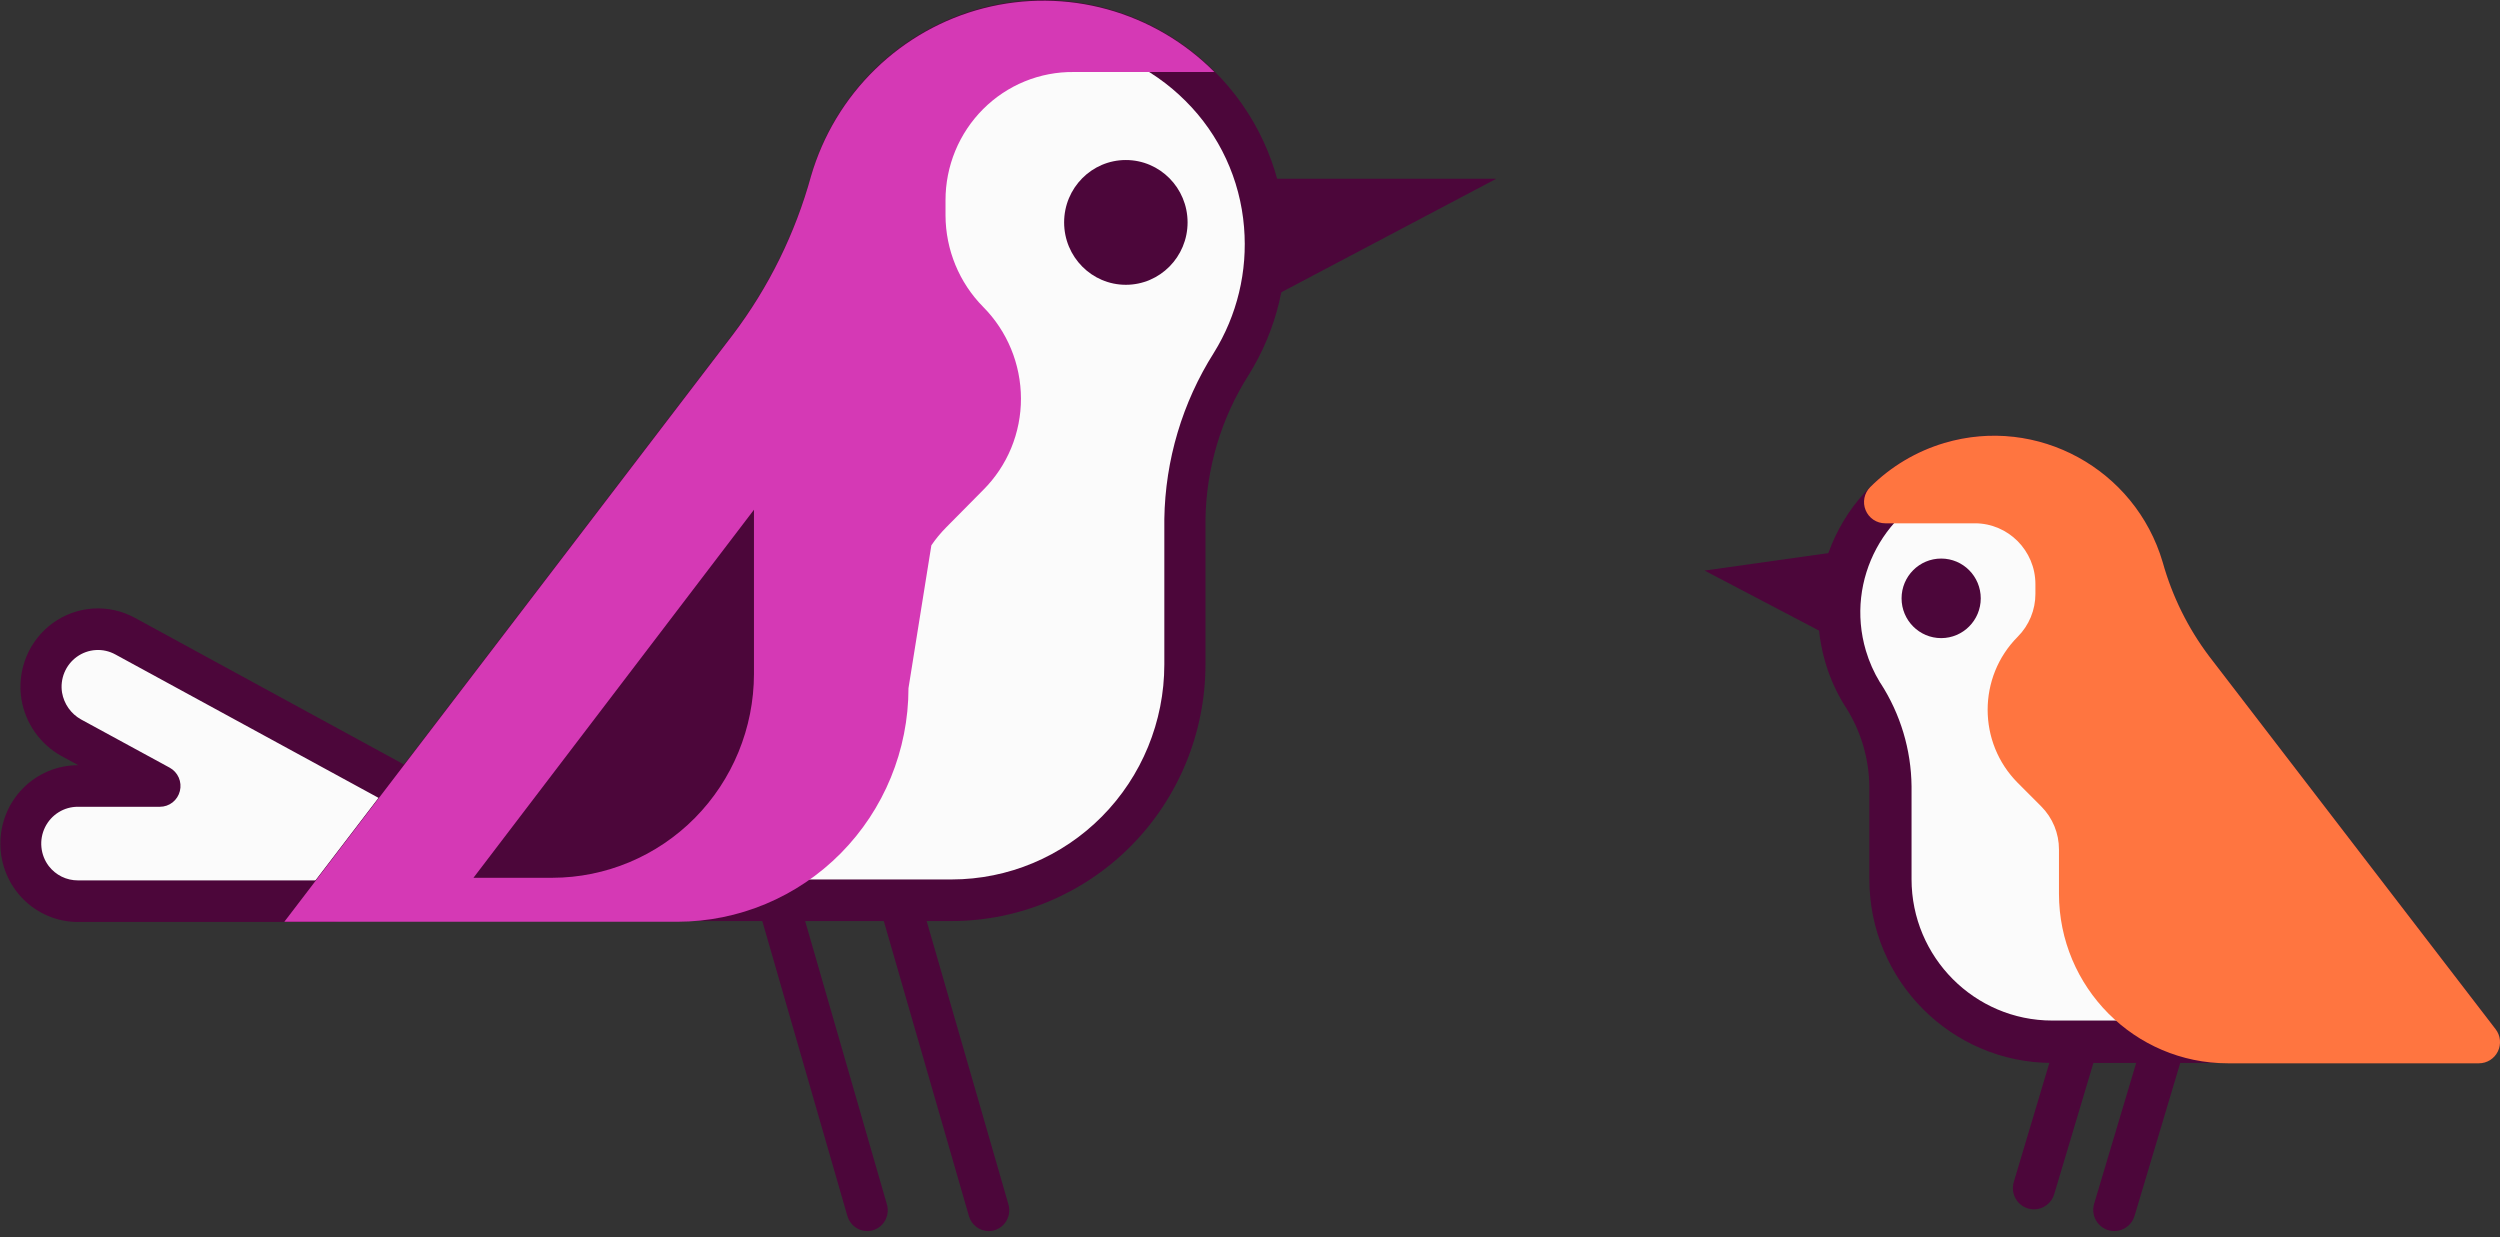 <svg width="97" height="48" viewBox="0 0 97 48" fill="none" xmlns="http://www.w3.org/2000/svg">
<rect x="0" y="0" width="97" height="48" fill="#333333" stroke="none"/>
<g clip-path="url(#clip0_320_31458)">
<path d="M12.897 34.965H3.024C2.733 34.965 2.446 34.907 2.178 34.795C1.909 34.682 1.666 34.518 1.46 34.31C1.255 34.103 1.092 33.857 0.981 33.586C0.87 33.314 0.813 33.024 0.813 32.73C0.813 32.437 0.87 32.146 0.981 31.875C1.092 31.604 1.255 31.358 1.46 31.15C1.666 30.943 1.909 30.778 2.178 30.666C2.446 30.554 2.733 30.496 3.024 30.496H6.206L2.763 28.622C2.466 28.457 2.209 28.227 2.012 27.948C1.814 27.67 1.681 27.35 1.622 27.012C1.554 26.6 1.602 26.176 1.761 25.79C1.92 25.404 2.182 25.07 2.519 24.827C2.856 24.584 3.254 24.442 3.667 24.416C4.08 24.391 4.492 24.483 4.856 24.682L15.523 30.495" fill="#FBFBFB"/>
<path d="M3.023 35.772H12.895C13.107 35.772 13.31 35.687 13.46 35.536C13.61 35.385 13.694 35.179 13.694 34.966C13.694 34.752 13.61 34.546 13.46 34.395C13.31 34.244 13.107 34.159 12.895 34.159H3.023C2.805 34.16 2.589 34.11 2.393 34.014C2.197 33.917 2.026 33.777 1.892 33.603C1.731 33.391 1.632 33.137 1.607 32.871C1.581 32.605 1.63 32.337 1.748 32.097C1.866 31.858 2.048 31.656 2.273 31.516C2.498 31.375 2.758 31.302 3.023 31.303H6.205C6.383 31.303 6.555 31.243 6.696 31.133C6.836 31.022 6.936 30.868 6.979 30.693C7.023 30.519 7.007 30.335 6.936 30.171C6.864 30.007 6.74 29.871 6.584 29.786L3.141 27.912C2.95 27.805 2.785 27.657 2.658 27.477C2.531 27.298 2.446 27.092 2.408 26.875C2.365 26.612 2.397 26.342 2.498 26.096C2.6 25.85 2.768 25.638 2.983 25.483C3.198 25.329 3.451 25.238 3.715 25.222C3.978 25.205 4.24 25.264 4.473 25.391L15.144 31.206C15.236 31.258 15.338 31.291 15.443 31.303C15.548 31.315 15.654 31.305 15.756 31.275C15.857 31.245 15.951 31.195 16.034 31.128C16.116 31.061 16.184 30.978 16.234 30.884C16.284 30.79 16.315 30.687 16.326 30.58C16.336 30.474 16.326 30.367 16.295 30.265C16.264 30.163 16.213 30.068 16.145 29.986C16.078 29.903 15.995 29.836 15.901 29.786L5.233 23.972C4.738 23.701 4.177 23.576 3.614 23.611C3.052 23.647 2.511 23.841 2.052 24.172C1.594 24.503 1.237 24.958 1.021 25.484C0.806 26.01 0.741 26.587 0.834 27.148C0.913 27.605 1.092 28.037 1.358 28.414C1.625 28.791 1.971 29.103 2.372 29.327L3.04 29.69H3.024C2.226 29.69 1.46 30.011 0.896 30.581C0.331 31.151 0.014 31.925 0.014 32.731C0.014 33.538 0.331 34.312 0.896 34.882C1.46 35.452 2.226 35.773 3.024 35.773L3.023 35.772ZM33.646 47.766C33.77 47.766 33.893 47.737 34.004 47.681C34.114 47.625 34.211 47.543 34.285 47.443C34.36 47.343 34.41 47.226 34.432 47.103C34.454 46.98 34.448 46.853 34.413 46.733L30.96 34.768C30.932 34.664 30.884 34.568 30.819 34.483C30.753 34.399 30.672 34.328 30.58 34.276C30.487 34.223 30.385 34.19 30.28 34.178C30.174 34.166 30.068 34.175 29.966 34.205C29.864 34.235 29.769 34.285 29.687 34.353C29.605 34.42 29.536 34.504 29.486 34.598C29.436 34.693 29.405 34.796 29.395 34.903C29.385 35.01 29.396 35.117 29.427 35.219L32.88 47.185C32.929 47.352 33.029 47.499 33.167 47.604C33.306 47.709 33.474 47.766 33.646 47.766ZM38.361 47.766C38.485 47.766 38.607 47.737 38.718 47.681C38.829 47.625 38.926 47.543 39 47.443C39.074 47.343 39.125 47.226 39.147 47.103C39.169 46.98 39.162 46.853 39.128 46.733L35.675 34.768C35.615 34.562 35.478 34.389 35.292 34.286C35.106 34.183 34.888 34.159 34.685 34.219C34.481 34.279 34.31 34.418 34.208 34.606C34.106 34.793 34.083 35.014 34.142 35.219L37.595 47.185C37.643 47.352 37.744 47.499 37.882 47.604C38.02 47.709 38.188 47.766 38.361 47.766ZM48.528 6.936H58.055L49.193 11.615L48.528 6.936Z" fill="#4C063A"/>
<path d="M36.926 34.93C39.325 34.927 41.624 33.963 43.321 32.249C45.017 30.535 45.971 28.211 45.974 25.787V20.139C46.008 18.003 46.63 15.92 47.77 14.121C48.766 12.521 49.22 10.637 49.064 8.754C48.899 6.704 48.01 4.784 46.559 3.342C45.095 1.875 43.16 0.983 41.104 0.829C40.896 0.814 40.688 0.807 40.479 0.807C38.627 0.811 36.824 1.418 35.34 2.538C33.855 3.659 32.767 5.233 32.237 7.027C31.595 9.354 30.519 11.536 29.066 13.454L12.658 34.929L36.926 34.93Z" fill="#FBFBFB"/>
<path d="M40.48 1.614C38.801 1.617 37.166 2.166 35.82 3.181C34.474 4.196 33.487 5.623 33.005 7.249C32.337 9.674 31.215 11.947 29.702 13.945L14.284 34.123H36.927C39.114 34.121 41.211 33.242 42.757 31.679C44.304 30.116 45.174 27.997 45.176 25.787V20.139C45.211 17.85 45.877 15.616 47.098 13.688C48.001 12.235 48.412 10.525 48.269 8.816C48.119 6.961 47.314 5.223 46 3.919C44.671 2.585 42.914 1.774 41.046 1.634C40.858 1.62 40.668 1.614 40.48 1.614ZM40.48 2.82498e-06C40.705 2.82498e-06 40.931 0.008 41.158 0.024C43.406 0.188 45.521 1.161 47.119 2.767C48.708 4.341 49.681 6.442 49.86 8.683C50.035 10.741 49.54 12.8 48.45 14.546C47.386 16.216 46.805 18.153 46.773 20.139V25.787C46.77 28.425 45.731 30.954 43.886 32.819C42.04 34.684 39.537 35.734 36.927 35.737H11.034L28.438 12.959C29.829 11.121 30.858 9.03 31.471 6.801C32.045 4.836 33.233 3.112 34.856 1.886C36.48 0.66 38.453 -0.002 40.48 2.82498e-06Z" fill="#4C063A"/>
<path d="M43.683 11.05C42.36 11.05 41.288 9.966 41.288 8.629C41.288 7.293 42.36 6.209 43.683 6.209C45.006 6.209 46.078 7.293 46.078 8.629C46.078 9.966 45.006 11.05 43.683 11.05Z" fill="#4C063A"/>
<path d="M11.032 35.764H26.281C28.659 35.762 30.939 34.807 32.621 33.108C34.302 31.409 35.248 29.104 35.249 26.701L36.137 21.158C36.307 20.909 36.5 20.676 36.712 20.462L38.149 19.01C38.614 18.546 38.983 17.993 39.235 17.384C39.486 16.774 39.615 16.12 39.613 15.46C39.609 14.127 39.083 12.851 38.149 11.91C37.217 10.968 36.691 9.692 36.686 8.36V7.769C36.685 7.111 36.815 6.459 37.065 5.852C37.316 5.245 37.684 4.694 38.146 4.232C38.609 3.769 39.158 3.404 39.761 3.157C40.365 2.91 41.011 2.787 41.662 2.794H47.117C45.964 1.633 44.532 0.796 42.962 0.362C41.392 -0.071 39.737 -0.085 38.16 0.321C36.583 0.728 35.138 1.541 33.965 2.682C32.792 3.822 31.932 5.251 31.47 6.827C30.857 9.057 29.827 11.147 28.436 12.986L11.032 35.764Z" fill="#D539B5"/>
<path d="M18.37 34.058L29.254 19.778V26.152C29.25 28.248 28.425 30.257 26.959 31.739C25.492 33.221 23.504 34.055 21.43 34.058H18.37Z" fill="#4C063A"/>
</g>
<g clip-path="url(#clip1_320_31458)">
<path d="M82.036 47.765C81.908 47.765 81.782 47.735 81.668 47.678C81.554 47.62 81.455 47.536 81.379 47.433C81.303 47.331 81.251 47.211 81.229 47.085C81.207 46.958 81.215 46.828 81.252 46.706L83.162 40.31C83.192 40.206 83.243 40.108 83.311 40.023C83.378 39.938 83.462 39.868 83.557 39.816C83.652 39.764 83.757 39.731 83.864 39.72C83.972 39.709 84.081 39.719 84.184 39.75C84.288 39.782 84.385 39.833 84.468 39.902C84.552 39.971 84.621 40.056 84.672 40.153C84.723 40.249 84.754 40.354 84.764 40.462C84.774 40.571 84.763 40.68 84.73 40.784L82.82 47.179C82.769 47.348 82.665 47.497 82.524 47.602C82.383 47.708 82.212 47.765 82.036 47.765ZM78.918 46.923C78.791 46.923 78.665 46.893 78.551 46.836C78.437 46.778 78.338 46.694 78.262 46.592C78.186 46.489 78.134 46.369 78.112 46.243C78.09 46.117 78.098 45.987 78.134 45.864L79.831 40.183C79.894 39.974 80.036 39.798 80.227 39.695C80.418 39.592 80.642 39.569 80.85 39.631C81.058 39.694 81.233 39.837 81.336 40.029C81.439 40.221 81.462 40.447 81.399 40.656L79.702 46.337C79.652 46.506 79.548 46.655 79.407 46.76C79.266 46.866 79.094 46.923 78.918 46.923ZM71.965 21.315L66.137 22.138L71.809 25.113L71.965 21.315Z" fill="#4C063A"/>
<path d="M72.284 26.967C72.965 28.025 73.334 29.255 73.349 30.515V34.112C73.349 37.596 76.158 40.419 79.624 40.419H96.169L85.053 25.949C84.171 24.778 83.514 23.451 83.116 22.036C82.17 18.843 78.828 17.025 75.651 17.976C72.473 18.927 70.664 22.286 71.611 25.479C71.765 25.999 71.988 26.496 72.274 26.956L72.284 26.967Z" fill="#FBFBFB"/>
<path d="M96.17 41.242H79.625C75.714 41.242 72.531 38.044 72.531 34.113V30.515C72.518 29.433 72.205 28.375 71.628 27.46C71.611 27.439 71.595 27.416 71.581 27.392C71.256 26.87 71.002 26.306 70.827 25.715C69.754 22.092 71.813 18.267 75.418 17.188C79.023 16.109 82.829 18.179 83.902 21.802C84.271 23.122 84.883 24.36 85.707 25.453L96.818 39.917C96.911 40.038 96.969 40.184 96.984 40.337C97 40.49 96.972 40.644 96.905 40.782C96.837 40.92 96.733 41.037 96.603 41.118C96.473 41.199 96.323 41.242 96.17 41.242ZM72.942 26.476C72.953 26.491 72.964 26.506 72.973 26.52C73.738 27.709 74.153 29.09 74.168 30.506V34.113C74.168 37.137 76.616 39.597 79.625 39.597H94.504L84.407 26.453C83.459 25.198 82.755 23.776 82.33 22.26C81.517 19.518 78.625 17.945 75.885 18.765C73.145 19.585 71.58 22.492 72.396 25.245C72.524 25.677 72.708 26.091 72.942 26.476Z" fill="#4C063A"/>
<path d="M75.317 24.759C76.166 24.759 76.853 24.068 76.853 23.216C76.853 22.363 76.166 21.672 75.317 21.672C74.469 21.672 73.781 22.363 73.781 23.216C73.781 24.068 74.469 24.759 75.317 24.759Z" fill="#4C063A"/>
<path d="M96.829 39.931L85.719 25.467C84.895 24.375 84.283 23.136 83.914 21.817C82.847 18.192 79.045 16.115 75.439 17.188C74.355 17.51 73.368 18.098 72.566 18.897C72.451 19.012 72.372 19.159 72.34 19.318C72.308 19.478 72.324 19.644 72.386 19.794C72.448 19.945 72.553 20.074 72.687 20.165C72.822 20.255 72.981 20.304 73.143 20.304H76.626C77.919 20.305 78.972 21.363 78.974 22.662V23.038C78.975 23.348 78.914 23.655 78.796 23.942C78.678 24.228 78.505 24.488 78.286 24.707C76.732 26.269 76.732 28.81 78.287 30.374L79.199 31.288C79.418 31.507 79.592 31.768 79.71 32.055C79.828 32.342 79.889 32.65 79.888 32.961V34.675C79.888 38.304 82.825 41.256 86.436 41.256H96.182C96.335 41.256 96.485 41.213 96.615 41.132C96.745 41.05 96.849 40.934 96.917 40.796C96.984 40.658 97.012 40.504 96.996 40.351C96.981 40.198 96.923 40.052 96.829 39.931Z" fill="#FF7540"/>
</g>
<defs>
<clipPath id="clip0_320_31458">
<rect width="58.053" height="47.765" fill="white" transform="matrix(-1 0 0 1 58.055 0)"/>
</clipPath>
<clipPath id="clip1_320_31458">
<rect width="30.864" height="30.864" fill="white" transform="translate(66.137 16.901)"/>
</clipPath>
</defs>
</svg>
